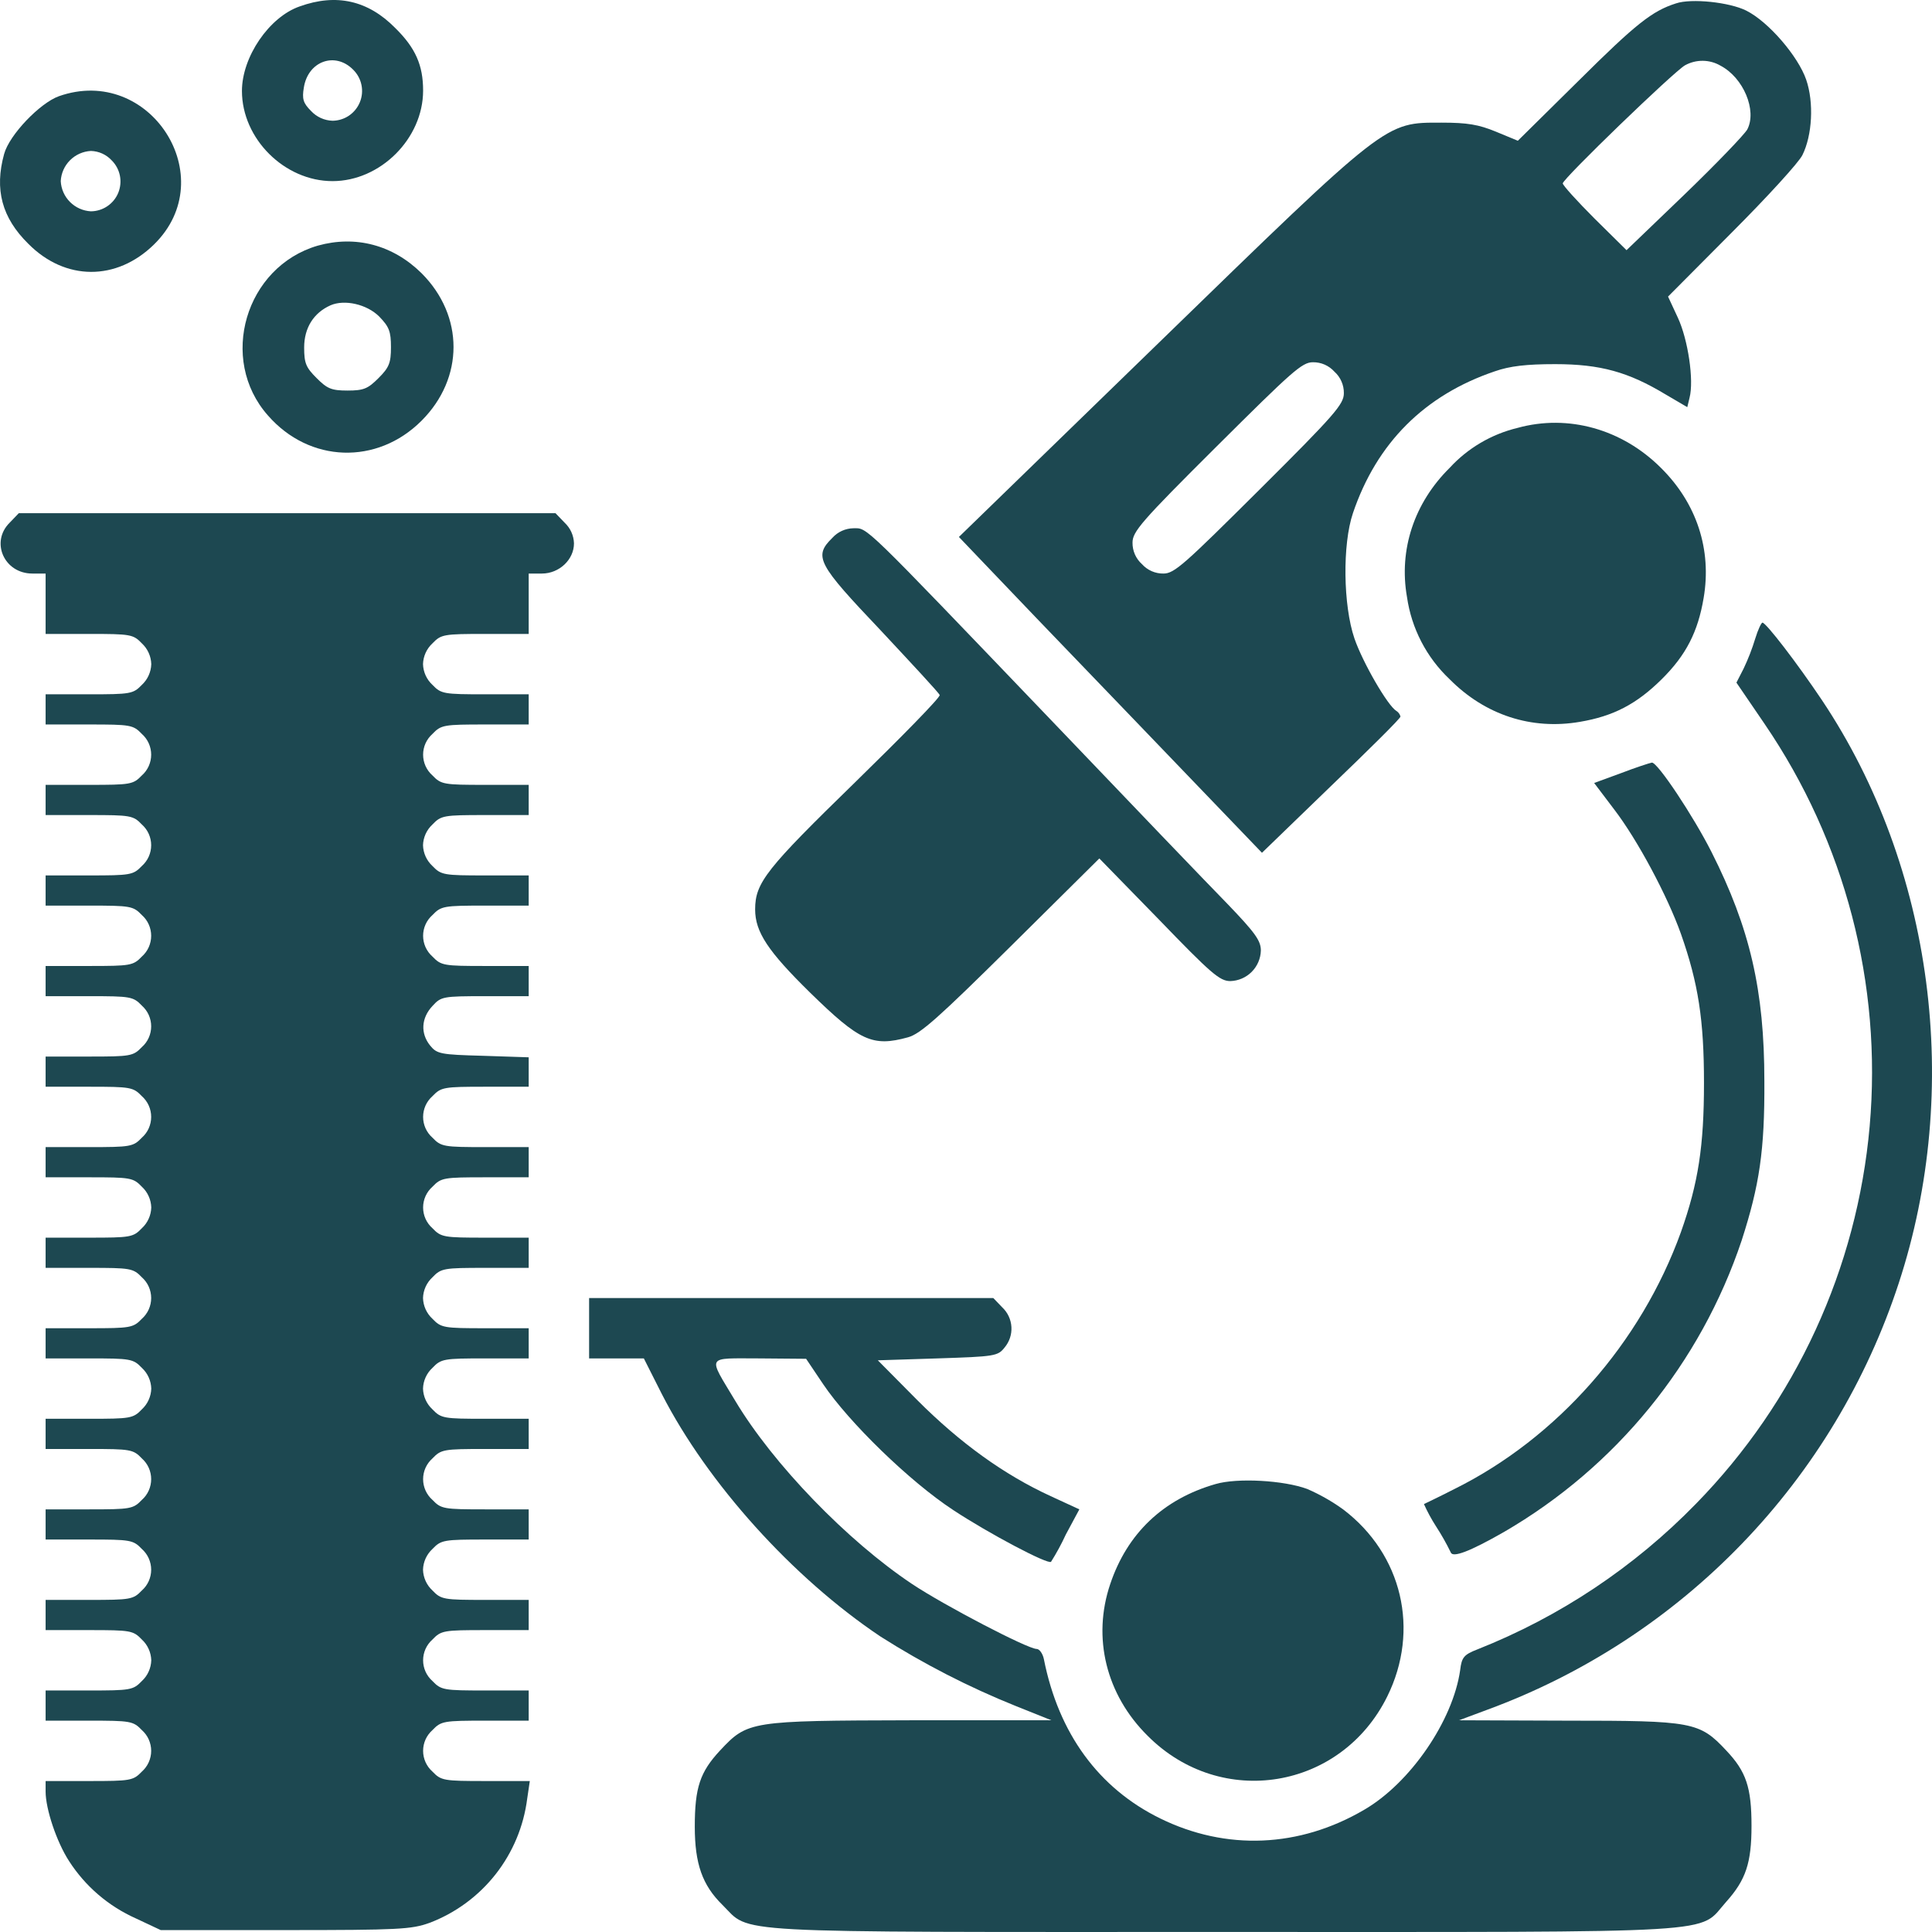 <svg width="100" height="100" viewBox="0 0 100 100" fill="none" xmlns="http://www.w3.org/2000/svg">
<path fill-rule="evenodd" clip-rule="evenodd" d="M15.512 0.332C13.93 0.879 12.523 2.949 12.523 4.707C12.523 7.188 14.731 9.375 17.212 9.375C19.692 9.375 21.9 7.168 21.9 4.688C21.9 3.379 21.509 2.481 20.454 1.446C19.048 0.02 17.407 -0.351 15.512 0.332ZM18.286 3.613C18.502 3.828 18.649 4.102 18.71 4.4C18.771 4.698 18.742 5.008 18.627 5.289C18.512 5.571 18.316 5.813 18.065 5.984C17.813 6.155 17.516 6.247 17.212 6.25C17.002 6.243 16.795 6.195 16.604 6.108C16.413 6.021 16.241 5.896 16.098 5.742C15.688 5.332 15.629 5.117 15.727 4.531C15.942 3.164 17.348 2.656 18.286 3.613Z" fill="#1D4851"/>
<path fill-rule="evenodd" clip-rule="evenodd" d="M86.748 0.176C85.517 0.567 84.677 1.231 81.728 4.16L78.563 7.285L77.43 6.816C76.532 6.445 75.946 6.348 74.617 6.348C71.668 6.348 71.882 6.172 59.967 17.754L49.633 27.793L50.864 29.082C51.528 29.785 55.063 33.476 58.697 37.246L65.319 44.14L68.894 40.683C70.867 38.788 72.488 37.187 72.488 37.089C72.473 37.029 72.447 36.972 72.41 36.922C72.373 36.871 72.326 36.829 72.273 36.796C71.824 36.523 70.535 34.296 70.105 33.046C69.519 31.328 69.48 28.183 70.027 26.562C71.257 22.929 73.738 20.449 77.372 19.219C78.153 18.945 79.013 18.848 80.497 18.848C82.841 18.848 84.287 19.258 86.201 20.41L87.334 21.074L87.451 20.586C87.686 19.687 87.373 17.578 86.846 16.445L86.338 15.351L89.659 12.012C91.475 10.195 93.116 8.398 93.292 8.027C93.8 7.012 93.898 5.313 93.487 4.121C93.077 2.93 91.554 1.133 90.382 0.547C89.522 0.117 87.549 -0.097 86.748 0.176ZM89.053 3.399C90.245 4.024 90.948 5.723 90.44 6.699C90.284 6.973 88.819 8.496 87.178 10.078L84.189 12.949L82.529 11.309C81.63 10.41 80.888 9.59 80.888 9.492C80.888 9.258 86.631 3.711 87.217 3.379C87.499 3.224 87.816 3.144 88.138 3.147C88.459 3.15 88.775 3.237 89.053 3.399ZM69.07 19.238C69.226 19.378 69.35 19.55 69.434 19.742C69.519 19.934 69.561 20.142 69.558 20.351C69.558 20.918 69.109 21.445 65.202 25.332C61.295 29.218 60.787 29.687 60.22 29.687C60.011 29.69 59.803 29.648 59.611 29.564C59.419 29.479 59.247 29.355 59.107 29.199C58.951 29.059 58.826 28.887 58.742 28.695C58.658 28.503 58.616 28.295 58.619 28.086C58.619 27.519 59.068 26.992 62.975 23.105C66.882 19.219 67.389 18.75 67.956 18.75C68.166 18.747 68.374 18.789 68.566 18.873C68.758 18.958 68.93 19.082 69.07 19.238Z" fill="#1D4851"/>
<path fill-rule="evenodd" clip-rule="evenodd" d="M3.046 4.981C2.069 5.332 0.487 6.973 0.214 7.969C-0.294 9.805 0.096 11.27 1.464 12.617C3.378 14.551 6.035 14.551 7.969 12.656C11.524 9.18 7.754 3.32 3.046 4.981ZM5.781 8.301C5.997 8.515 6.144 8.789 6.205 9.087C6.265 9.386 6.236 9.695 6.122 9.977C6.007 10.259 5.811 10.5 5.559 10.671C5.308 10.842 5.011 10.935 4.706 10.938C4.299 10.916 3.914 10.745 3.625 10.456C3.336 10.168 3.165 9.783 3.144 9.375C3.165 8.968 3.336 8.582 3.625 8.294C3.914 8.005 4.299 7.834 4.706 7.813C4.909 7.818 5.108 7.865 5.293 7.948C5.477 8.032 5.643 8.152 5.781 8.301Z" fill="#1D4851"/>
<path fill-rule="evenodd" clip-rule="evenodd" d="M16.447 12.715C12.696 13.809 11.29 18.594 13.868 21.504C16.017 23.965 19.514 24.082 21.819 21.777C24.026 19.57 24.026 16.348 21.819 14.141C20.334 12.676 18.4 12.168 16.447 12.715ZM19.631 16.387C20.139 16.914 20.236 17.148 20.236 17.969C20.236 18.789 20.139 19.023 19.592 19.57C19.045 20.117 18.83 20.215 17.99 20.215C17.15 20.215 16.935 20.117 16.388 19.57C15.841 19.023 15.743 18.808 15.743 17.988C15.743 16.973 16.232 16.191 17.111 15.801C17.834 15.488 18.986 15.742 19.631 16.387Z" fill="#1D4851"/>
<path fill-rule="evenodd" clip-rule="evenodd" d="M78.548 22.148C77.196 22.474 75.972 23.194 75.032 24.218C73.196 26.035 72.395 28.457 72.825 30.898C73.058 32.526 73.836 34.027 75.032 35.156C76.868 37.011 79.271 37.792 81.771 37.363C83.51 37.07 84.701 36.445 85.991 35.175C87.28 33.906 87.885 32.695 88.179 30.957C88.608 28.457 87.827 26.054 85.971 24.218C83.959 22.207 81.166 21.426 78.548 22.148Z" fill="#1D4851"/>
<path fill-rule="evenodd" clip-rule="evenodd" d="M0.505 27.05C-0.511 28.047 0.212 29.687 1.677 29.687H2.361V32.812H4.607C6.756 32.812 6.893 32.832 7.342 33.3C7.491 33.438 7.611 33.604 7.694 33.788C7.778 33.973 7.824 34.172 7.83 34.375C7.824 34.577 7.778 34.776 7.694 34.961C7.611 35.145 7.491 35.311 7.342 35.449C6.893 35.917 6.756 35.937 4.607 35.937H2.361V37.499H4.607C6.756 37.499 6.893 37.519 7.342 37.988C7.494 38.123 7.616 38.288 7.699 38.473C7.782 38.658 7.825 38.859 7.825 39.062C7.825 39.265 7.782 39.466 7.699 39.651C7.616 39.836 7.494 40.002 7.342 40.136C6.893 40.605 6.756 40.624 4.607 40.624H2.361V42.187H4.607C6.756 42.187 6.893 42.206 7.342 42.675C7.494 42.81 7.616 42.975 7.699 43.16C7.782 43.346 7.825 43.546 7.825 43.749C7.825 43.952 7.782 44.153 7.699 44.338C7.616 44.523 7.494 44.689 7.342 44.824C6.893 45.292 6.756 45.312 4.607 45.312H2.361V46.874H4.607C6.756 46.874 6.893 46.894 7.342 47.363C7.494 47.497 7.616 47.663 7.699 47.848C7.782 48.033 7.825 48.234 7.825 48.437C7.825 48.64 7.782 48.841 7.699 49.026C7.616 49.211 7.494 49.376 7.342 49.511C6.893 49.98 6.756 49.999 4.607 49.999H2.361V51.562H4.607C6.756 51.562 6.893 51.581 7.342 52.05C7.494 52.185 7.616 52.35 7.699 52.535C7.782 52.72 7.825 52.921 7.825 53.124C7.825 53.327 7.782 53.528 7.699 53.713C7.616 53.898 7.494 54.064 7.342 54.198C6.893 54.667 6.756 54.687 4.607 54.687H2.361V56.249H4.607C6.756 56.249 6.893 56.269 7.342 56.737C7.494 56.872 7.616 57.038 7.699 57.223C7.782 57.408 7.825 57.609 7.825 57.812C7.825 58.015 7.782 58.215 7.699 58.401C7.616 58.586 7.494 58.751 7.342 58.886C6.893 59.355 6.756 59.374 4.607 59.374H2.361V60.937H4.607C6.756 60.937 6.893 60.956 7.342 61.425C7.491 61.562 7.611 61.728 7.694 61.913C7.778 62.097 7.824 62.297 7.83 62.499C7.824 62.702 7.778 62.901 7.694 63.085C7.611 63.27 7.491 63.436 7.342 63.573C6.893 64.042 6.756 64.061 4.607 64.061H2.361V65.624H4.607C6.756 65.624 6.893 65.644 7.342 66.112C7.494 66.247 7.616 66.412 7.699 66.597C7.782 66.783 7.825 66.983 7.825 67.186C7.825 67.389 7.782 67.59 7.699 67.775C7.616 67.96 7.494 68.126 7.342 68.261C6.893 68.729 6.756 68.749 4.607 68.749H2.361V70.311H4.607C6.756 70.311 6.893 70.331 7.342 70.8C7.491 70.937 7.611 71.103 7.694 71.287C7.778 71.472 7.824 71.671 7.83 71.874C7.824 72.076 7.778 72.276 7.694 72.46C7.611 72.645 7.491 72.81 7.342 72.948C6.893 73.417 6.756 73.436 4.607 73.436H2.361V74.999H4.607C6.756 74.999 6.893 75.018 7.342 75.487C7.494 75.622 7.616 75.787 7.699 75.972C7.782 76.157 7.825 76.358 7.825 76.561C7.825 76.764 7.782 76.965 7.699 77.15C7.616 77.335 7.494 77.501 7.342 77.635C6.893 78.104 6.756 78.124 4.607 78.124H2.361V79.686H4.607C6.756 79.686 6.893 79.706 7.342 80.174C7.494 80.309 7.616 80.475 7.699 80.66C7.782 80.845 7.825 81.046 7.825 81.249C7.825 81.452 7.782 81.652 7.699 81.838C7.616 82.023 7.494 82.188 7.342 82.323C6.893 82.792 6.756 82.811 4.607 82.811H2.361V84.374H4.607C6.756 84.374 6.893 84.393 7.342 84.862C7.491 84.999 7.611 85.165 7.694 85.35C7.778 85.534 7.824 85.734 7.83 85.936C7.824 86.139 7.778 86.338 7.694 86.522C7.611 86.707 7.491 86.873 7.342 87.01C6.893 87.479 6.756 87.499 4.607 87.499H2.361V89.061H4.607C6.756 89.061 6.893 89.081 7.342 89.549C7.494 89.684 7.616 89.849 7.699 90.034C7.782 90.22 7.825 90.42 7.825 90.624C7.825 90.826 7.782 91.027 7.699 91.212C7.616 91.398 7.494 91.563 7.342 91.698C6.893 92.166 6.756 92.186 4.607 92.186H2.361V92.733C2.361 93.631 2.927 95.33 3.572 96.326C4.411 97.631 5.613 98.663 7.029 99.295L8.319 99.901H14.765C20.664 99.901 21.29 99.862 22.227 99.529C23.574 99.018 24.756 98.15 25.648 97.018C26.539 95.886 27.105 94.533 27.287 93.104L27.423 92.186H25.138C22.97 92.186 22.833 92.166 22.384 91.698C22.232 91.563 22.11 91.398 22.026 91.212C21.943 91.027 21.9 90.826 21.9 90.624C21.9 90.42 21.943 90.22 22.026 90.034C22.11 89.849 22.232 89.684 22.384 89.549C22.833 89.081 22.97 89.061 25.118 89.061H27.365V87.499H25.118C22.97 87.499 22.833 87.479 22.384 87.01C22.232 86.876 22.11 86.71 22.026 86.525C21.943 86.34 21.9 86.139 21.9 85.936C21.9 85.733 21.943 85.532 22.026 85.347C22.11 85.162 22.232 84.996 22.384 84.862C22.833 84.393 22.97 84.374 25.118 84.374H27.365V82.811H25.118C22.97 82.811 22.833 82.792 22.384 82.323C22.235 82.185 22.115 82.019 22.031 81.835C21.947 81.65 21.901 81.451 21.895 81.249C21.901 81.046 21.947 80.847 22.031 80.662C22.115 80.478 22.235 80.312 22.384 80.174C22.833 79.706 22.97 79.686 25.118 79.686H27.365V78.124H25.118C22.97 78.124 22.833 78.104 22.384 77.635C22.232 77.501 22.11 77.335 22.026 77.15C21.943 76.965 21.9 76.764 21.9 76.561C21.9 76.358 21.943 76.157 22.026 75.972C22.11 75.787 22.232 75.622 22.384 75.487C22.833 75.018 22.97 74.999 25.118 74.999H27.365V73.436H25.118C22.97 73.436 22.833 73.417 22.384 72.948C22.235 72.81 22.115 72.645 22.031 72.46C21.947 72.276 21.901 72.076 21.895 71.874C21.901 71.671 21.947 71.472 22.031 71.287C22.115 71.103 22.235 70.937 22.384 70.8C22.833 70.331 22.97 70.311 25.118 70.311H27.365V68.749H25.118C22.97 68.749 22.833 68.729 22.384 68.261C22.235 68.123 22.115 67.957 22.031 67.773C21.947 67.588 21.901 67.389 21.895 67.186C21.901 66.984 21.947 66.785 22.031 66.6C22.115 66.416 22.235 66.25 22.384 66.112C22.833 65.644 22.97 65.624 25.118 65.624H27.365V64.061H25.118C22.97 64.061 22.833 64.042 22.384 63.573C22.232 63.438 22.11 63.273 22.026 63.088C21.943 62.903 21.9 62.702 21.9 62.499C21.9 62.296 21.943 62.095 22.026 61.91C22.11 61.725 22.232 61.559 22.384 61.425C22.833 60.956 22.97 60.937 25.118 60.937H27.365V59.374H25.118C22.97 59.374 22.833 59.355 22.384 58.886C22.232 58.751 22.11 58.586 22.026 58.401C21.943 58.215 21.9 58.015 21.9 57.812C21.9 57.609 21.943 57.408 22.026 57.223C22.11 57.038 22.232 56.872 22.384 56.737C22.833 56.269 22.97 56.249 25.118 56.249H27.365V54.726L25.001 54.648C22.794 54.589 22.618 54.55 22.266 54.12C21.758 53.495 21.797 52.694 22.384 52.07C22.833 51.581 22.911 51.562 25.118 51.562H27.365V49.999H25.118C22.97 49.999 22.833 49.98 22.384 49.511C22.232 49.376 22.11 49.211 22.026 49.026C21.943 48.841 21.9 48.64 21.9 48.437C21.9 48.234 21.943 48.033 22.026 47.848C22.11 47.663 22.232 47.497 22.384 47.363C22.833 46.894 22.97 46.874 25.118 46.874H27.365V45.312H25.118C22.97 45.312 22.833 45.292 22.384 44.824C22.235 44.686 22.115 44.52 22.031 44.336C21.947 44.151 21.901 43.952 21.895 43.749C21.901 43.547 21.947 43.348 22.031 43.163C22.115 42.979 22.235 42.813 22.384 42.675C22.833 42.206 22.97 42.187 25.118 42.187H27.365V40.624H25.118C22.97 40.624 22.833 40.605 22.384 40.136C22.232 40.002 22.11 39.836 22.026 39.651C21.943 39.466 21.9 39.265 21.9 39.062C21.9 38.859 21.943 38.658 22.026 38.473C22.11 38.288 22.232 38.123 22.384 37.988C22.833 37.519 22.97 37.499 25.118 37.499H27.365V35.937H25.118C22.97 35.937 22.833 35.917 22.384 35.449C22.235 35.311 22.115 35.145 22.031 34.961C21.947 34.776 21.901 34.577 21.895 34.375C21.901 34.172 21.947 33.973 22.031 33.788C22.115 33.604 22.235 33.438 22.384 33.3C22.833 32.832 22.97 32.812 25.118 32.812H27.365V29.687H28.048C28.947 29.687 29.709 28.965 29.709 28.125C29.703 27.922 29.657 27.723 29.573 27.538C29.489 27.354 29.369 27.188 29.221 27.05L28.752 26.562H0.974L0.505 27.05Z" fill="#1D4851"/>
<path fill-rule="evenodd" clip-rule="evenodd" d="M43.09 27.832C42.094 28.808 42.309 29.179 45.591 32.636C47.212 34.375 48.599 35.859 48.638 35.976C48.677 36.093 46.704 38.105 44.263 40.488C39.672 44.96 39.086 45.683 39.086 47.07C39.086 48.242 39.75 49.238 41.938 51.386C44.497 53.886 45.161 54.198 46.997 53.691C47.642 53.515 48.58 52.675 52.33 48.964L56.901 44.433L59.988 47.597C62.684 50.39 63.133 50.781 63.68 50.781C64.096 50.769 64.492 50.599 64.786 50.305C65.08 50.01 65.251 49.614 65.262 49.199C65.262 48.691 64.969 48.281 63.543 46.796C62.586 45.82 58.444 41.503 54.342 37.207C44.517 26.953 44.927 27.343 44.165 27.343C43.962 27.347 43.762 27.393 43.577 27.477C43.392 27.561 43.227 27.681 43.09 27.832Z" fill="#1D4851"/>
<path fill-rule="evenodd" clip-rule="evenodd" d="M90.853 33.047C90.691 33.582 90.488 34.104 90.248 34.609L89.877 35.332L91.342 37.48C95.503 43.581 97.422 50.934 96.774 58.29C96.126 65.646 92.95 72.551 87.787 77.831C84.591 81.113 80.736 83.683 76.476 85.37C75.773 85.643 75.656 85.78 75.578 86.444C75.206 89.061 72.999 92.284 70.616 93.67C67.256 95.643 63.466 95.799 60.048 94.12C56.864 92.557 54.793 89.725 54.031 85.877C53.972 85.585 53.797 85.35 53.66 85.35C53.191 85.35 48.855 83.085 47.214 81.991C43.873 79.764 40.025 75.799 38.052 72.499C36.626 70.116 36.509 70.311 39.302 70.311L41.724 70.331L42.603 71.639C43.932 73.612 47.077 76.678 49.343 78.163C51.179 79.374 54.246 80.995 54.402 80.838C54.686 80.387 54.941 79.917 55.164 79.432L55.867 78.124L54.383 77.44C51.961 76.327 49.694 74.686 47.487 72.479L45.436 70.409L48.522 70.311C51.492 70.214 51.648 70.194 51.999 69.745C52.247 69.45 52.373 69.071 52.351 68.687C52.329 68.302 52.162 67.94 51.882 67.675L51.413 67.186H30.492V70.311H33.325L34.262 72.167C36.626 76.776 41.021 81.659 45.573 84.706C47.789 86.115 50.13 87.319 52.566 88.299L54.422 89.041H47.175C38.814 89.061 38.697 89.081 37.271 90.604C36.235 91.717 35.962 92.518 35.962 94.549C35.962 96.463 36.352 97.576 37.388 98.592C38.911 100.096 37.153 99.998 63.29 99.998C89.779 99.998 87.845 100.115 89.349 98.436C90.365 97.303 90.658 96.424 90.658 94.51C90.658 92.518 90.385 91.698 89.349 90.604C87.962 89.12 87.611 89.061 81.106 89.061L75.519 89.041L76.984 88.495C81.969 86.662 86.475 83.724 90.162 79.902C93.85 76.08 96.624 71.472 98.276 66.425C101.578 56.366 100.074 44.882 94.311 36.25C93.002 34.297 91.42 32.246 91.225 32.226C91.166 32.226 90.99 32.597 90.853 33.047Z" fill="#1D4851"/>
<path fill-rule="evenodd" clip-rule="evenodd" d="M83.9 40.019L82.513 40.527L83.548 41.894C84.76 43.476 86.303 46.367 87.006 48.339C87.905 50.898 88.198 52.792 88.198 56.054C88.198 59.316 87.905 61.23 87.006 63.769C84.935 69.511 80.599 74.432 75.285 77.069C74.445 77.499 73.742 77.831 73.703 77.85C73.882 78.249 74.091 78.635 74.328 79.003C74.609 79.436 74.864 79.886 75.09 80.35C75.188 80.643 76.067 80.311 77.844 79.296C83.647 75.928 88.023 70.56 90.151 64.198C91.069 61.347 91.343 59.55 91.323 55.956C91.323 51.269 90.581 48.046 88.588 44.101C87.651 42.245 85.795 39.453 85.502 39.472C85.385 39.492 84.662 39.726 83.9 40.019Z" fill="#1D4851"/>
<path fill-rule="evenodd" clip-rule="evenodd" d="M62.915 76.815C60.2 77.596 58.344 79.374 57.465 81.991C56.527 84.764 57.25 87.713 59.399 89.842C63.208 93.67 69.42 92.635 71.803 87.811C73.503 84.374 72.585 80.448 69.518 78.124C68.939 77.707 68.317 77.353 67.662 77.069C66.451 76.62 64.048 76.483 62.915 76.815Z" fill="#1D4851"/>
</svg>
